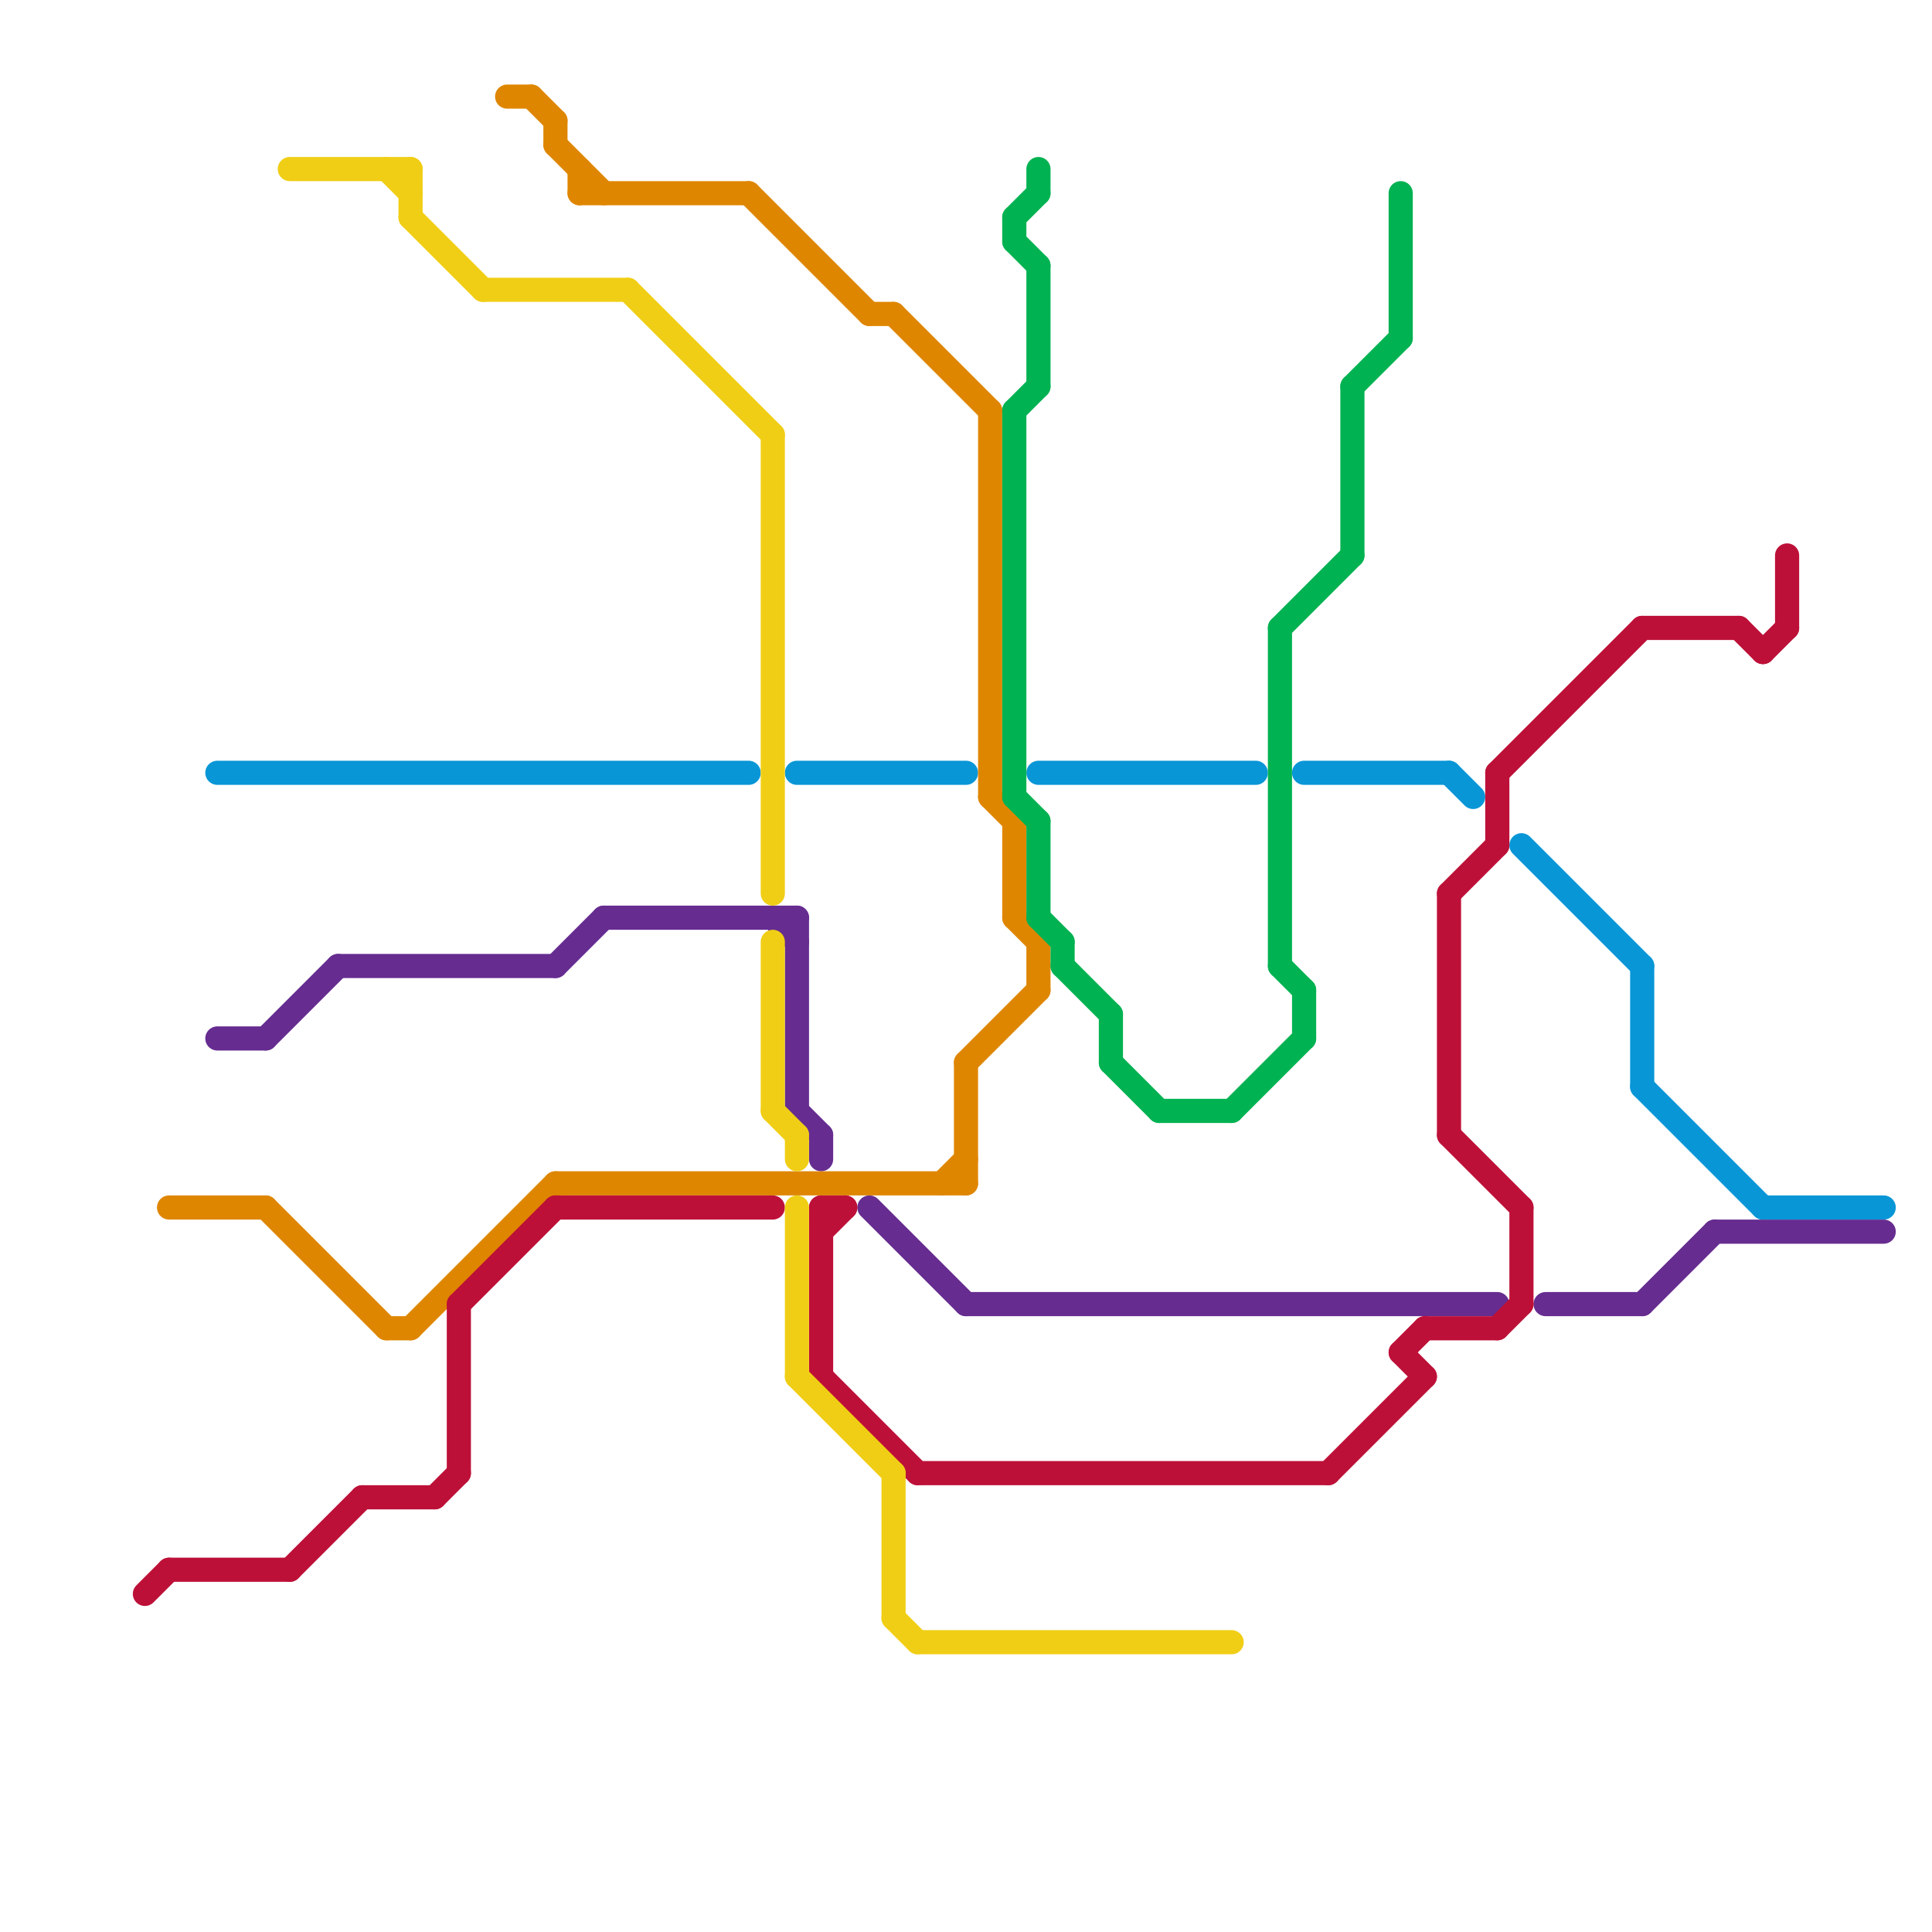 
<svg version="1.1" xmlns="http://www.w3.org/2000/svg" viewBox="0 0 80 80">
<style>line { stroke-width: 1; fill: none; stroke-linecap: round; stroke-linejoin: round; } .c0 { stroke: #0896d7 } .c1 { stroke: #662c90 } .c2 { stroke: #df8600 } .c3 { stroke: #bd1038 } .c4 { stroke: #f0ce15 } .c5 { stroke: #00b251 }</style><line class="c0" x1="68" y1="40" x2="68" y2="45"/><line class="c0" x1="60" y1="32" x2="61" y2="33"/><line class="c0" x1="68" y1="45" x2="73" y2="50"/><line class="c0" x1="9" y1="32" x2="31" y2="32"/><line class="c0" x1="63" y1="35" x2="68" y2="40"/><line class="c0" x1="73" y1="50" x2="78" y2="50"/><line class="c0" x1="43" y1="32" x2="52" y2="32"/><line class="c0" x1="54" y1="32" x2="60" y2="32"/><line class="c0" x1="33" y1="32" x2="40" y2="32"/><line class="c1" x1="36" y1="50" x2="40" y2="54"/><line class="c1" x1="14" y1="40" x2="23" y2="40"/><line class="c1" x1="71" y1="51" x2="78" y2="51"/><line class="c1" x1="32" y1="38" x2="33" y2="39"/><line class="c1" x1="9" y1="43" x2="11" y2="43"/><line class="c1" x1="40" y1="54" x2="62" y2="54"/><line class="c1" x1="33" y1="38" x2="33" y2="46"/><line class="c1" x1="34" y1="47" x2="34" y2="48"/><line class="c1" x1="33" y1="46" x2="34" y2="47"/><line class="c1" x1="23" y1="40" x2="25" y2="38"/><line class="c1" x1="25" y1="38" x2="33" y2="38"/><line class="c1" x1="68" y1="54" x2="71" y2="51"/><line class="c1" x1="64" y1="54" x2="68" y2="54"/><line class="c1" x1="11" y1="43" x2="14" y2="40"/><line class="c2" x1="7" y1="50" x2="11" y2="50"/><line class="c2" x1="24" y1="8" x2="31" y2="8"/><line class="c2" x1="21" y1="4" x2="22" y2="4"/><line class="c2" x1="23" y1="5" x2="23" y2="6"/><line class="c2" x1="40" y1="44" x2="40" y2="49"/><line class="c2" x1="17" y1="55" x2="23" y2="49"/><line class="c2" x1="23" y1="6" x2="25" y2="8"/><line class="c2" x1="42" y1="34" x2="42" y2="38"/><line class="c2" x1="42" y1="38" x2="43" y2="39"/><line class="c2" x1="16" y1="55" x2="17" y2="55"/><line class="c2" x1="39" y1="49" x2="40" y2="48"/><line class="c2" x1="36" y1="13" x2="37" y2="13"/><line class="c2" x1="40" y1="44" x2="43" y2="41"/><line class="c2" x1="24" y1="7" x2="24" y2="8"/><line class="c2" x1="23" y1="49" x2="40" y2="49"/><line class="c2" x1="31" y1="8" x2="36" y2="13"/><line class="c2" x1="22" y1="4" x2="23" y2="5"/><line class="c2" x1="41" y1="33" x2="42" y2="34"/><line class="c2" x1="11" y1="50" x2="16" y2="55"/><line class="c2" x1="37" y1="13" x2="41" y2="17"/><line class="c2" x1="41" y1="17" x2="41" y2="33"/><line class="c2" x1="43" y1="39" x2="43" y2="41"/><line class="c3" x1="6" y1="66" x2="7" y2="65"/><line class="c3" x1="34" y1="50" x2="35" y2="50"/><line class="c3" x1="18" y1="62" x2="19" y2="61"/><line class="c3" x1="68" y1="26" x2="72" y2="26"/><line class="c3" x1="34" y1="50" x2="34" y2="57"/><line class="c3" x1="12" y1="65" x2="15" y2="62"/><line class="c3" x1="34" y1="51" x2="35" y2="50"/><line class="c3" x1="60" y1="47" x2="63" y2="50"/><line class="c3" x1="23" y1="50" x2="32" y2="50"/><line class="c3" x1="19" y1="54" x2="19" y2="61"/><line class="c3" x1="34" y1="57" x2="38" y2="61"/><line class="c3" x1="63" y1="50" x2="63" y2="54"/><line class="c3" x1="7" y1="65" x2="12" y2="65"/><line class="c3" x1="55" y1="61" x2="59" y2="57"/><line class="c3" x1="73" y1="27" x2="74" y2="26"/><line class="c3" x1="74" y1="23" x2="74" y2="26"/><line class="c3" x1="60" y1="37" x2="62" y2="35"/><line class="c3" x1="60" y1="37" x2="60" y2="47"/><line class="c3" x1="58" y1="56" x2="59" y2="55"/><line class="c3" x1="62" y1="55" x2="63" y2="54"/><line class="c3" x1="15" y1="62" x2="18" y2="62"/><line class="c3" x1="38" y1="61" x2="55" y2="61"/><line class="c3" x1="62" y1="32" x2="62" y2="35"/><line class="c3" x1="72" y1="26" x2="73" y2="27"/><line class="c3" x1="58" y1="56" x2="59" y2="57"/><line class="c3" x1="62" y1="32" x2="68" y2="26"/><line class="c3" x1="59" y1="55" x2="62" y2="55"/><line class="c3" x1="19" y1="54" x2="23" y2="50"/><line class="c4" x1="32" y1="46" x2="33" y2="47"/><line class="c4" x1="32" y1="39" x2="32" y2="46"/><line class="c4" x1="26" y1="12" x2="32" y2="18"/><line class="c4" x1="33" y1="50" x2="33" y2="57"/><line class="c4" x1="37" y1="61" x2="37" y2="67"/><line class="c4" x1="12" y1="7" x2="17" y2="7"/><line class="c4" x1="16" y1="7" x2="17" y2="8"/><line class="c4" x1="17" y1="9" x2="20" y2="12"/><line class="c4" x1="33" y1="57" x2="37" y2="61"/><line class="c4" x1="20" y1="12" x2="26" y2="12"/><line class="c4" x1="37" y1="67" x2="38" y2="68"/><line class="c4" x1="17" y1="7" x2="17" y2="9"/><line class="c4" x1="38" y1="68" x2="51" y2="68"/><line class="c4" x1="33" y1="47" x2="33" y2="48"/><line class="c4" x1="32" y1="18" x2="32" y2="37"/><line class="c5" x1="43" y1="7" x2="43" y2="8"/><line class="c5" x1="43" y1="11" x2="43" y2="16"/><line class="c5" x1="43" y1="38" x2="44" y2="39"/><line class="c5" x1="42" y1="17" x2="42" y2="33"/><line class="c5" x1="56" y1="16" x2="56" y2="23"/><line class="c5" x1="56" y1="16" x2="58" y2="14"/><line class="c5" x1="46" y1="42" x2="46" y2="44"/><line class="c5" x1="54" y1="41" x2="54" y2="43"/><line class="c5" x1="44" y1="40" x2="46" y2="42"/><line class="c5" x1="48" y1="46" x2="51" y2="46"/><line class="c5" x1="44" y1="39" x2="44" y2="40"/><line class="c5" x1="43" y1="34" x2="43" y2="38"/><line class="c5" x1="42" y1="33" x2="43" y2="34"/><line class="c5" x1="53" y1="26" x2="56" y2="23"/><line class="c5" x1="42" y1="17" x2="43" y2="16"/><line class="c5" x1="53" y1="40" x2="54" y2="41"/><line class="c5" x1="58" y1="8" x2="58" y2="14"/><line class="c5" x1="42" y1="10" x2="43" y2="11"/><line class="c5" x1="42" y1="9" x2="42" y2="10"/><line class="c5" x1="46" y1="44" x2="48" y2="46"/><line class="c5" x1="51" y1="46" x2="54" y2="43"/><line class="c5" x1="42" y1="9" x2="43" y2="8"/><line class="c5" x1="53" y1="26" x2="53" y2="40"/>


</svg>

